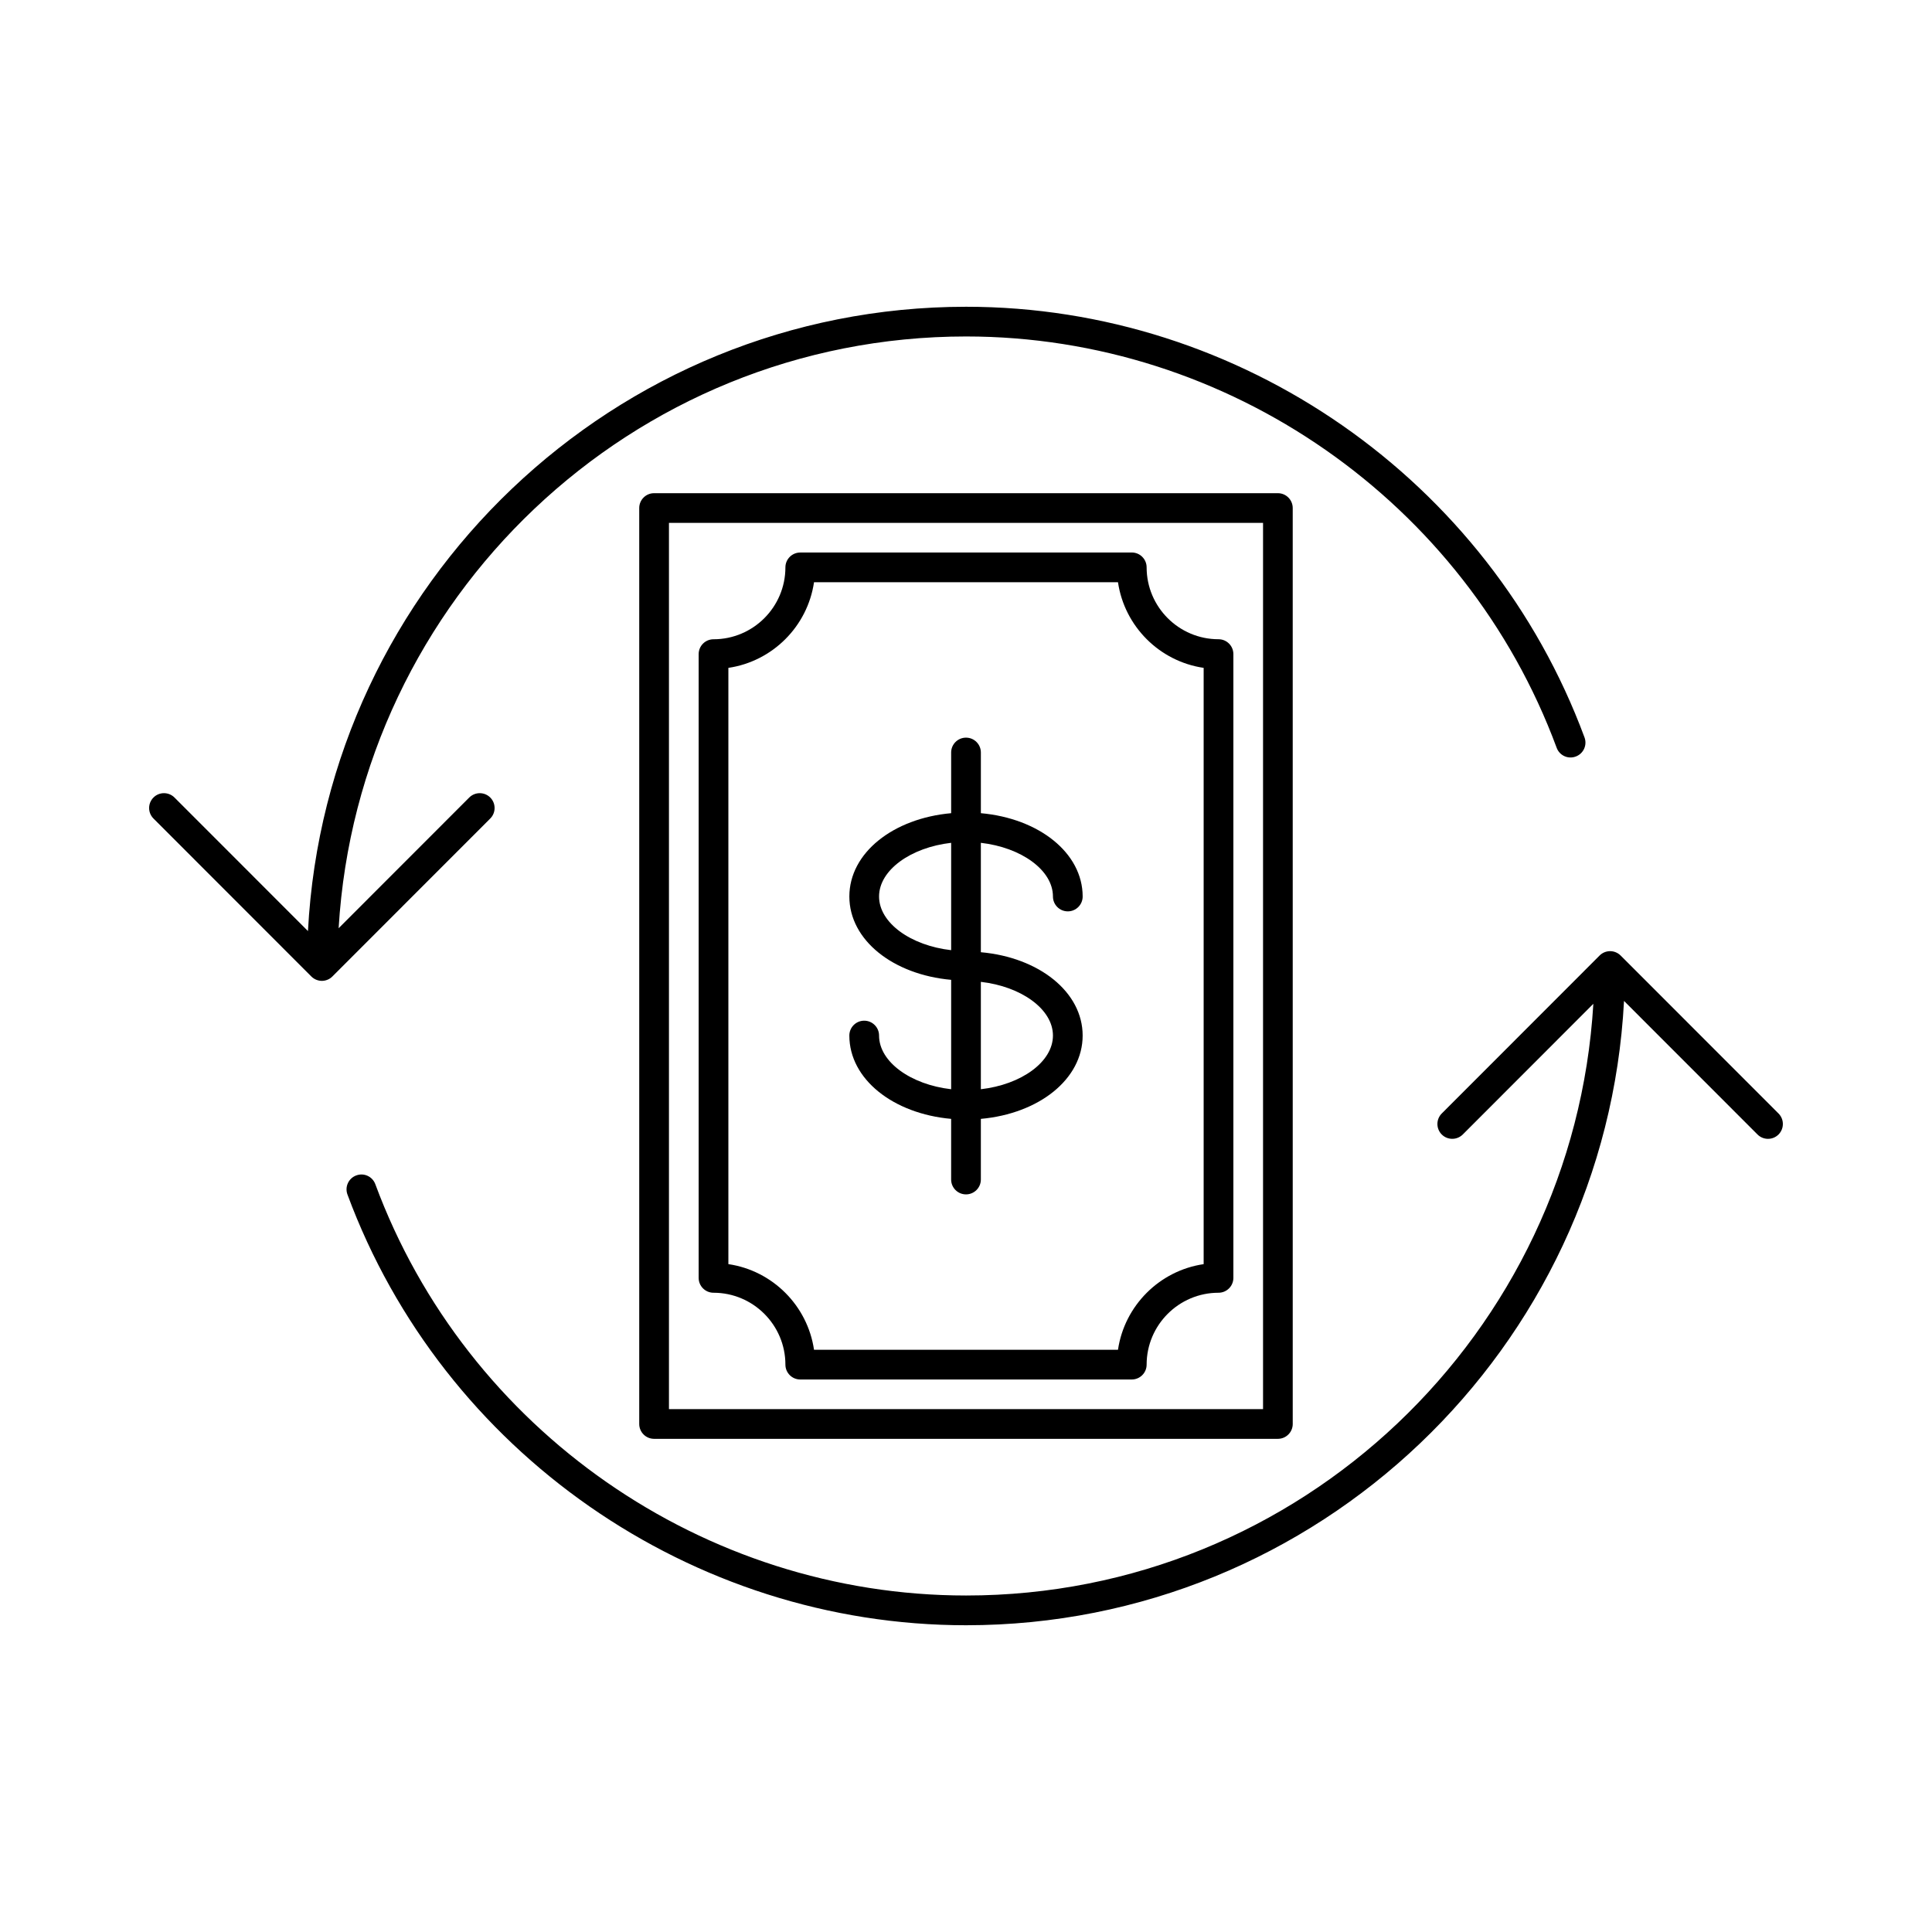 <?xml version="1.0" encoding="UTF-8"?>
<!-- Uploaded to: SVG Find, www.svgrepo.com, Generator: SVG Find Mixer Tools -->
<svg fill="#000000" width="800px" height="800px" version="1.1" viewBox="144 144 512 512" xmlns="http://www.w3.org/2000/svg">
 <g>
  <path d="m317.34 274.7c-2.172 0-3.938 1.762-3.938 3.938v242.73c0 2.172 1.762 3.938 3.938 3.938h165.31c2.172 0 3.938-1.762 3.938-3.938l-0.004-242.73c0-2.172-1.762-3.938-3.938-3.938zm161.38 242.73h-157.44v-234.86h157.44z"/>
  <path d="m333.09 486.59c10.5 0 19.051 8.543 19.051 19.051 0 2.172 1.762 3.938 3.938 3.938h87.852c2.172 0 3.938-1.762 3.938-3.938 0-10.5 8.551-19.051 19.051-19.051 2.172 0 3.938-1.762 3.938-3.938v-165.31c0-2.172-1.762-3.938-3.938-3.938-10.5 0-19.051-8.543-19.051-19.051 0-2.172-1.762-3.938-3.938-3.938l-87.852 0.008c-2.172 0-3.938 1.762-3.938 3.938 0 10.5-8.543 19.051-19.051 19.051-2.172 0-3.938 1.762-3.938 3.938v165.31c0 2.168 1.766 3.93 3.938 3.93zm3.938-165.6c11.699-1.715 20.98-10.996 22.695-22.695h80.555c1.723 11.699 10.996 20.98 22.703 22.695v158.02c-11.699 1.715-20.98 10.996-22.703 22.695l-80.555-0.004c-1.715-11.699-10.996-20.98-22.695-22.695z"/>
  <path d="m376.96 418.43c0-2.172-1.762-3.938-3.938-3.938-2.172 0-3.938 1.762-3.938 3.938 0 11.555 11.586 20.703 26.977 22.082v16.074c0 2.172 1.762 3.938 3.938 3.938 2.172 0 3.938-1.762 3.938-3.938v-16.074c15.391-1.379 26.977-10.523 26.977-22.082 0-11.562-11.586-20.711-26.977-22.082v-28.992c10.684 1.219 19.105 7.219 19.105 14.227 0 2.172 1.762 3.938 3.938 3.938 2.172 0 3.938-1.762 3.938-3.938 0-11.555-11.586-20.703-26.977-22.082v-16.082c0-2.172-1.762-3.938-3.938-3.938-2.172 0-3.938 1.762-3.938 3.938v16.082c-15.391 1.379-26.977 10.523-26.977 22.082 0 11.555 11.586 20.703 26.977 22.082v28.992c-10.684-1.223-19.105-7.227-19.105-14.227zm46.082 0c0 7.008-8.414 13.004-19.105 14.227v-28.457c10.684 1.219 19.105 7.219 19.105 14.23zm-46.082-36.848c0-7.008 8.414-13.004 19.105-14.227v28.449c-10.684-1.211-19.105-7.215-19.105-14.223z"/>
  <path d="m226.51 402.78c0.363 0.363 0.797 0.652 1.273 0.852 0.48 0.195 0.984 0.309 1.512 0.309 0.527 0 1.039-0.109 1.512-0.309 0.48-0.195 0.914-0.488 1.273-0.852l41.84-41.863c1.535-1.535 1.535-4.031 0-5.566-1.535-1.535-4.031-1.535-5.566 0l-34.613 34.637c5.227-87.324 77.695-156.82 166.29-156.82 69.461 0 132.35 43.801 156.5 109 0.746 2.039 3.008 3.094 5.062 2.32 2.039-0.754 3.078-3.016 2.32-5.062-25.281-68.27-91.148-114.13-163.88-114.13-93.203 0-169.59 73.406-174.42 165.45l-35.375-35.395c-1.535-1.535-4.031-1.535-5.566 0-1.535 1.535-1.535 4.031 0 5.566z"/>
  <path d="m573.49 397.23c-0.715-0.715-1.707-1.164-2.793-1.164-1.086 0-2.086 0.449-2.793 1.164l-41.824 41.855c-1.535 1.535-1.535 4.031 0 5.566 0.77 0.77 1.777 1.148 2.785 1.148 1.008 0 2.016-0.387 2.785-1.148l34.605-34.637c-5.219 87.316-77.664 156.81-166.22 156.81-69.512 0-132.43-43.801-156.57-109-0.754-2.039-3.008-3.094-5.062-2.32-2.039 0.754-3.078 3.016-2.32 5.062 25.277 68.266 91.164 114.14 163.95 114.14 93.164 0 169.52-73.398 174.35-165.45l35.375 35.395c1.535 1.535 4.031 1.535 5.566 0 1.535-1.535 1.535-4.031 0-5.566z"/>
 </g>
</svg>